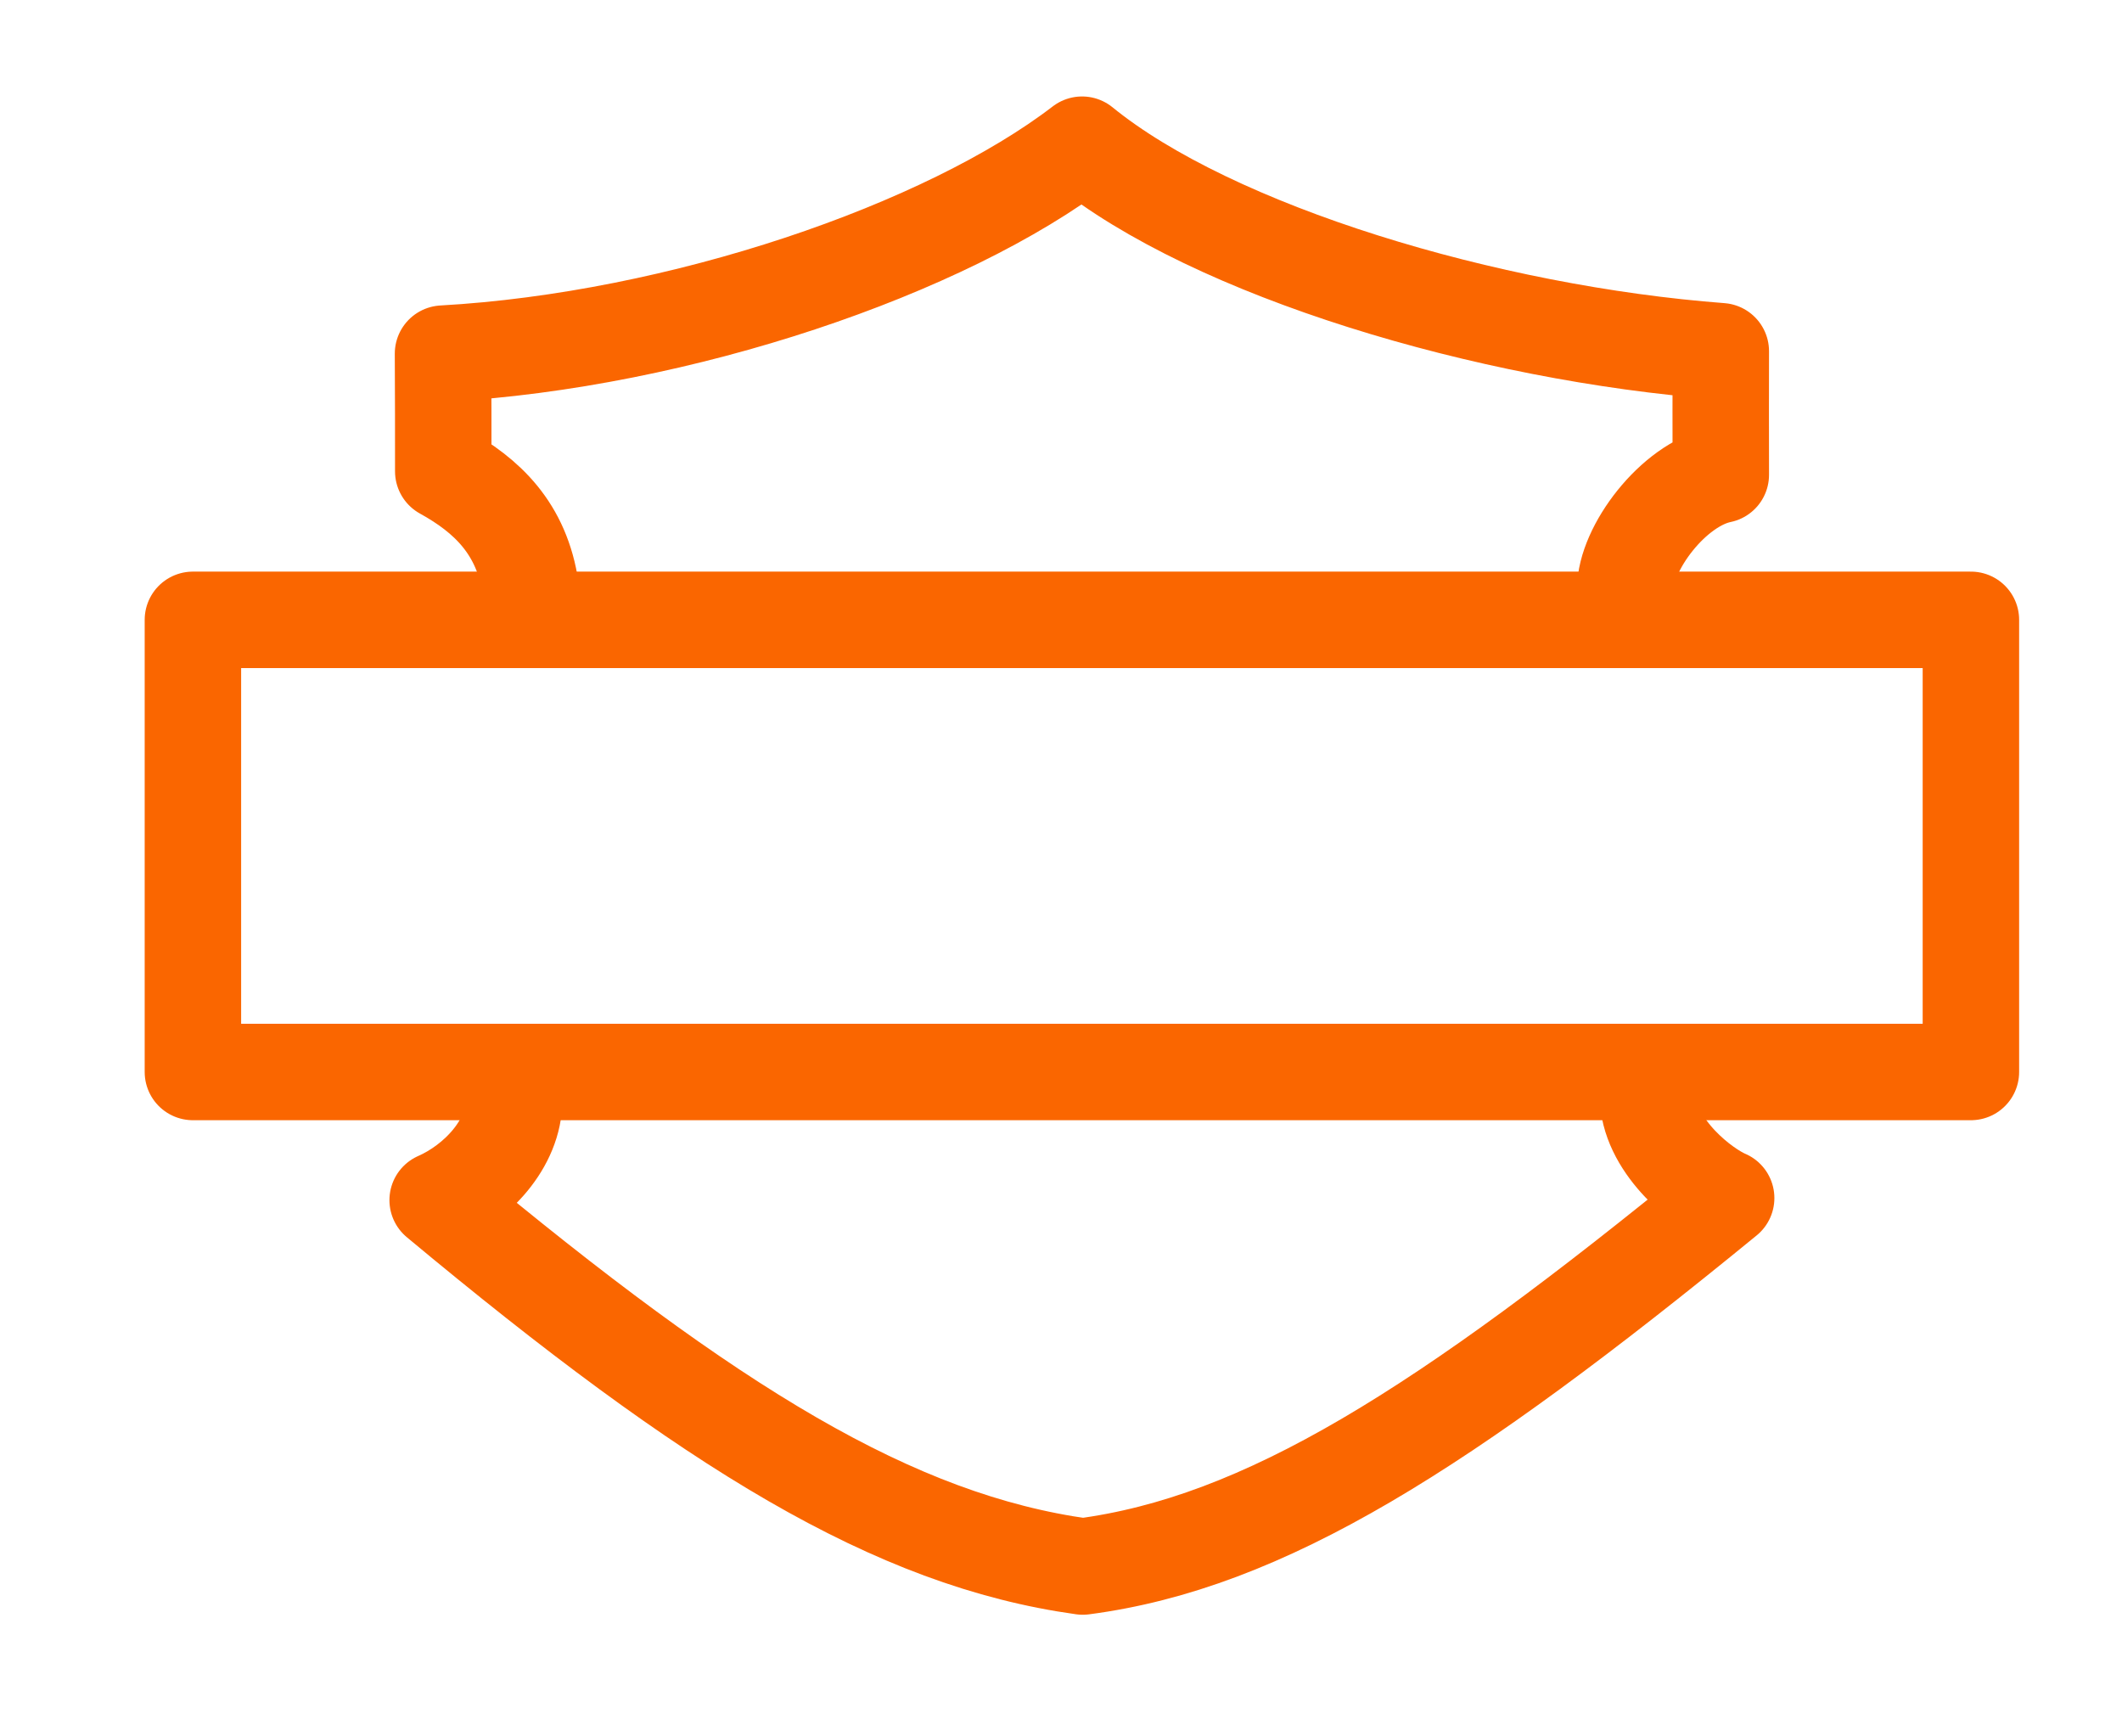 <?xml version="1.0" encoding="UTF-8"?>
<svg width="44px" height="36px" viewBox="0 0 44 36" version="1.1" xmlns="http://www.w3.org/2000/svg" xmlns:xlink="http://www.w3.org/1999/xlink">
    <title>D8D9BC3E-0A04-4563-8FEC-F151961F98EE</title>
    <g id="HD-Visa.com-Pages" stroke="none" stroke-width="1" fill="none" fill-rule="evenodd">
        <g id="5_OurCards_HOGElite_XL" transform="translate(-241, -598)">
            <g id="3_Multiplier-Chart" transform="translate(230, 578)">
                <g id="1" transform="translate(11, 17)">
                    <g id="Icon/Everwhere-HD" transform="translate(0, 3)">
                        <rect id="Rectangle" x="0" y="0" width="44" height="36"></rect>
                        <path d="M34.172,22.796 C34.241,23.82 35.336,24.646 35.792,24.839 C29.921,29.642 26.212,31.986 22.451,32.478 C18.543,31.936 14.759,29.617 9.075,24.882 C9.866,24.535 10.663,23.721 10.661,22.794" id="Stroke-47" stroke="#FA6600" stroke-width="2" stroke-linecap="round" stroke-linejoin="round"></path>
                        <path d="M11.006,12.215 C10.822,10.948 10.09,10.269 9.191,9.772 C9.191,8.962 9.191,8.172 9.186,7.332 C14.097,7.057 19.605,5.174 22.437,3 C25.151,5.211 30.855,6.917 35.681,7.282 C35.679,8.012 35.679,9.015 35.681,9.844 C34.694,10.047 33.699,11.375 33.7,12.216" id="Stroke-49" stroke="#FA6600" stroke-width="2" stroke-linecap="round" stroke-linejoin="round"></path>
                        <polygon id="Stroke-51" stroke="#FA6600" stroke-width="2" stroke-linecap="round" stroke-linejoin="round" points="4 22.225 40.867 22.225 40.867 12.851 4 12.851"></polygon>
                    </g>
                </g>
            </g>
        </g>
    </g>
</svg>